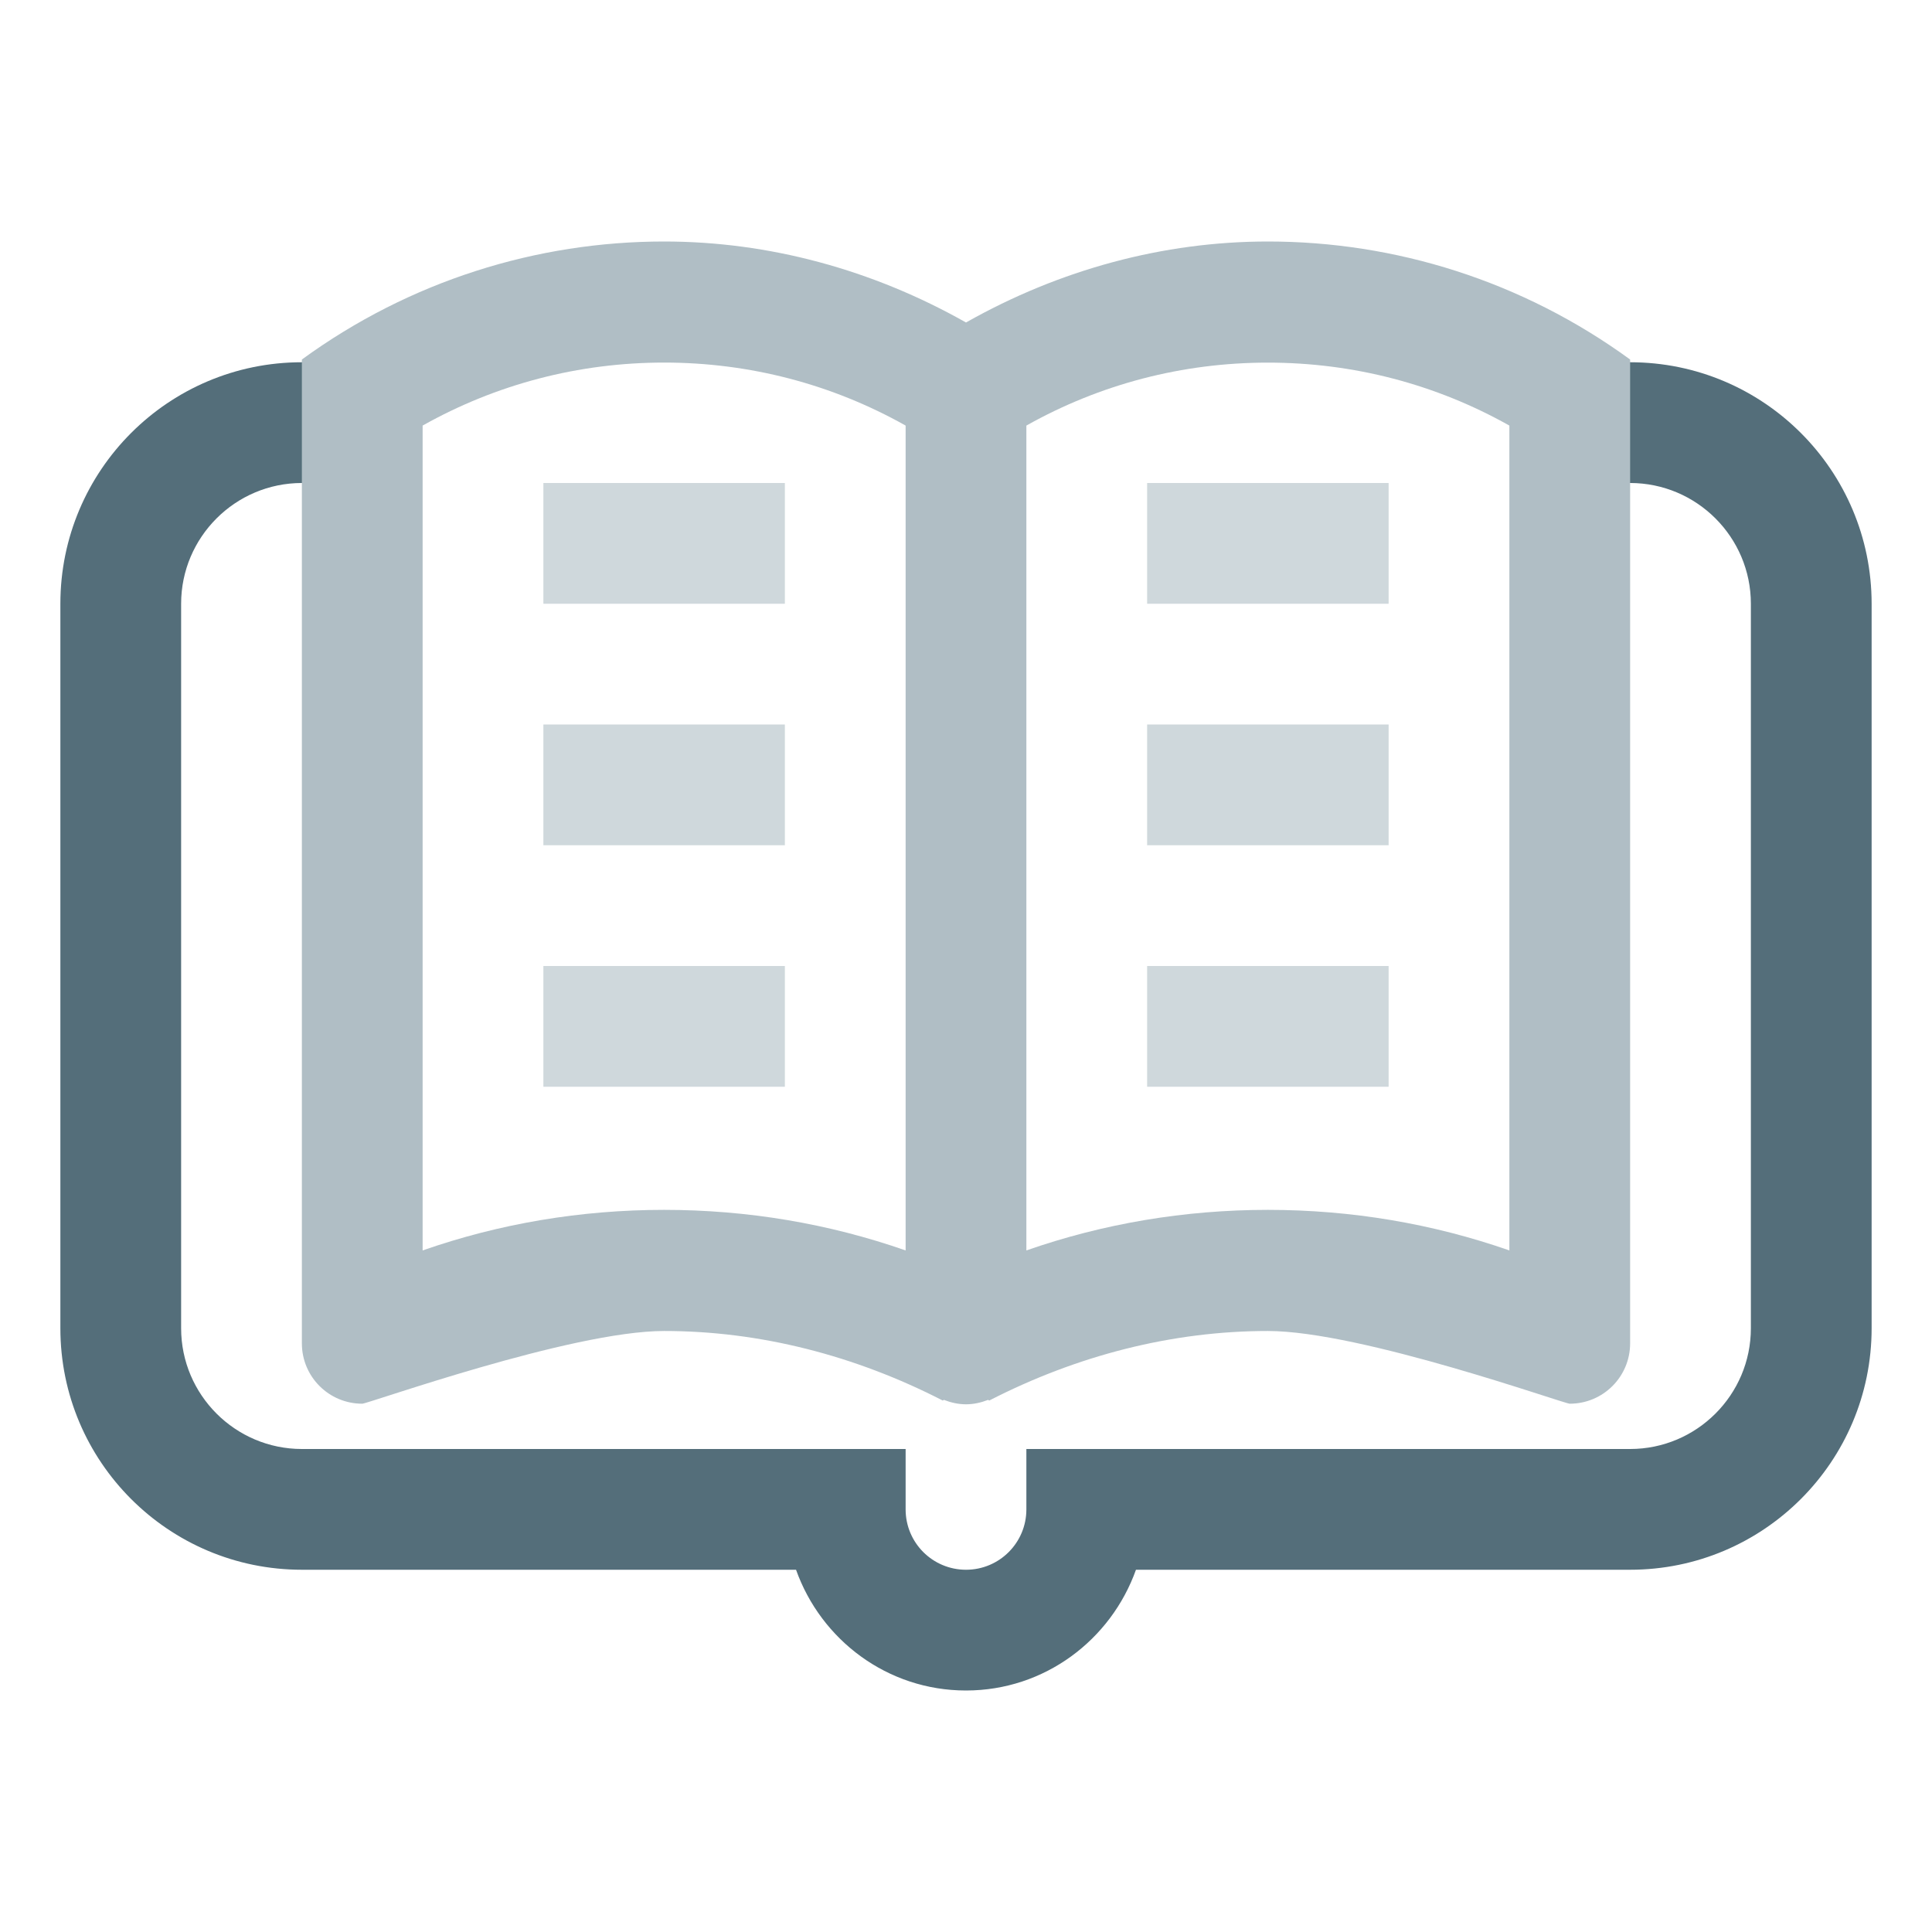 <svg width="36" height="36" viewBox="0 0 36 36" fill="none" xmlns="http://www.w3.org/2000/svg">
<path d="M30.375 6.75H28.343L29.672 7.805L29.563 9H30.375C31.615 9 32.625 10.009 32.625 11.25V24.75C32.625 25.991 31.615 27 30.375 27H19.125V28.125C19.125 28.747 18.622 29.25 18 29.25C17.378 29.25 16.875 28.747 16.875 28.125V27H5.625C4.385 27 3.375 25.991 3.375 24.75V11.25C3.375 10.009 4.385 9 5.625 9H6.668L6.82 8.086L8.156 6.75H5.625C3.14 6.75 1.125 8.765 1.125 11.25V24.75C1.125 27.235 3.14 29.25 5.625 29.25H14.833C15.298 30.557 16.535 31.5 18 31.5C19.465 31.5 20.701 30.557 21.167 29.25H30.375C32.86 29.25 34.875 27.235 34.875 24.75V11.25C34.875 8.765 32.86 6.75 30.375 6.75Z" fill="#546E7A"/>
<path d="M14.625 11.25H10.125V9H14.625V11.25Z" fill="#CFD8DC"/>
<path d="M14.625 15.75H10.125V13.5H14.625V15.75Z" fill="#CFD8DC"/>
<path d="M14.625 20.25H10.125V18H14.625V20.25Z" fill="#CFD8DC"/>
<path d="M25.875 11.25H21.375V9H25.875V11.25Z" fill="#CFD8DC"/>
<path d="M25.875 15.75H21.375V13.5H25.875V15.75Z" fill="#CFD8DC"/>
<path d="M25.875 20.25H21.375V18H25.875V20.25Z" fill="#CFD8DC"/>
<path d="M23.625 4.5C21.68 4.5 19.748 5.021 18 6.009C16.252 5.021 14.32 4.5 12.375 4.5C10.006 4.5 7.638 5.232 5.625 6.699C5.625 11.276 5.625 24.961 5.625 25.031C5.625 25.653 6.128 26.156 6.75 26.156C6.861 26.156 10.64 24.801 12.375 24.801C14.162 24.801 15.934 25.258 17.567 26.097L17.586 26.086L17.587 26.084C17.715 26.134 17.853 26.167 18 26.167C18.147 26.167 18.285 26.134 18.413 26.084L18.414 26.086L18.433 26.097C20.066 25.258 21.838 24.801 23.625 24.801C25.36 24.801 29.139 26.156 29.25 26.156C29.872 26.156 30.375 25.653 30.375 25.031C30.375 24.961 30.375 11.276 30.375 6.699C28.362 5.232 25.994 4.5 23.625 4.5ZM7.875 23.3V7.93C9.246 7.159 10.782 6.756 12.375 6.756C13.968 6.756 15.504 7.159 16.875 7.93C16.875 11.553 16.875 19.677 16.875 23.3C15.441 22.799 13.926 22.544 12.375 22.544C10.824 22.544 9.309 22.799 7.875 23.3ZM28.125 23.3C26.691 22.799 25.176 22.544 23.625 22.544C22.074 22.544 20.559 22.799 19.125 23.3C19.125 19.677 19.125 11.553 19.125 7.93C20.496 7.159 22.032 6.757 23.625 6.757C25.218 6.757 26.754 7.159 28.125 7.93V23.3Z" fill="#B0BEC5"/>
</svg>
